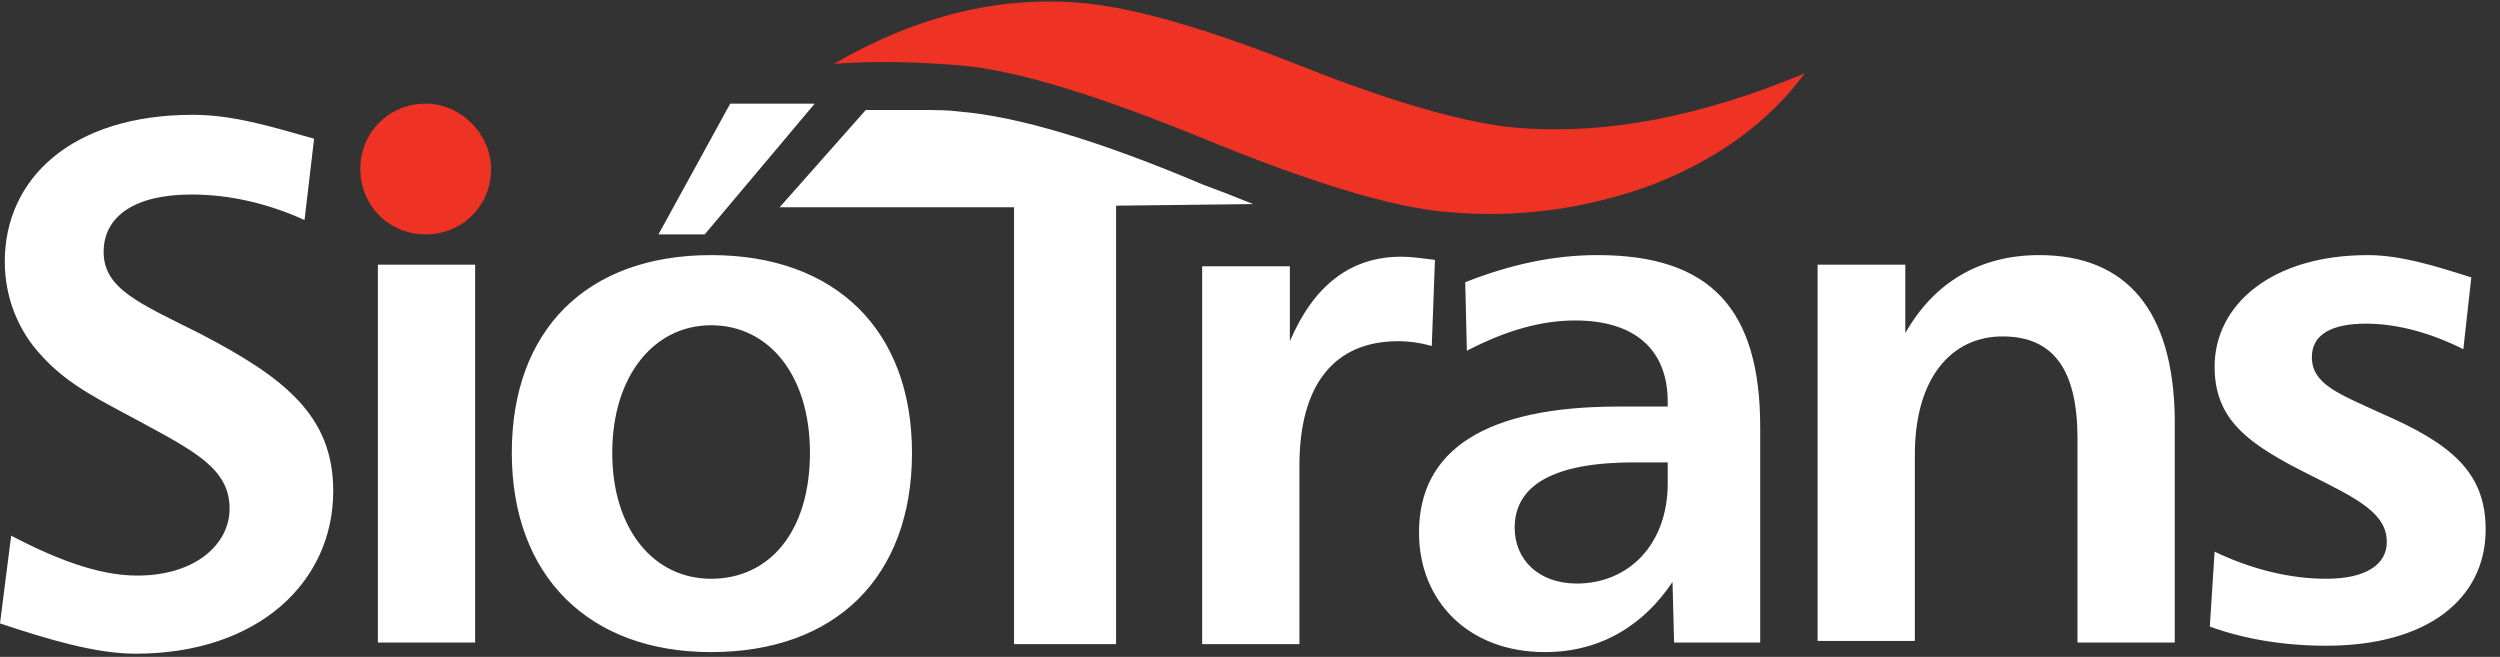 <?xml version="1.0" encoding="utf-8"?>
<!-- Generator: Adobe Illustrator 13.0.2, SVG Export Plug-In . SVG Version: 6.00 Build 14948)  -->
<!DOCTYPE svg PUBLIC "-//W3C//DTD SVG 1.1//EN" "http://www.w3.org/Graphics/SVG/1.1/DTD/svg11.dtd">
<svg version="1.1" id="logo" xmlns="http://www.w3.org/2000/svg" xmlns:xlink="http://www.w3.org/1999/xlink" x="0px" y="0px"
	 width="156.8px" height="41.2px" viewBox="0 0 156.8 41.2" enable-background="new 0 0 156.8 41.2" xml:space="preserve">
<rect x="0" y="0" width="156.8" height="41.2" fill="#333333" stroke="none"/>
<path fill="#EE3224" d="M26.7,6.5c-2.3,0-4.1,1.8-4.1,4.1s1.8,4.1,4.1,4.1c2.3,0,4.1-1.8,4.1-4.1C30.8,8.4,28.9,6.5,26.7,6.5z"/>
<path fill="#EE3224" d="M95,8c-3.2-0.3-7.7-1.6-13.5-3.9C75.7,1.8,71.2,0.5,68,0.2C62.7-0.3,57.5,1,52.3,4c2.8-0.2,5.4-0.1,7.9,0.1
	c3.6,0.3,8.7,1.9,15.3,4.6c6.6,2.7,11.7,4.3,15.3,4.6c4.4,0.4,8.7-0.2,12.8-1.7c4.1-1.6,7.3-3.9,9.6-7C106.7,7.3,100.7,8.5,95,8z"/>
<path fill="#FFFFFF" d="M90,16.3c-0.8-0.1-1.5-0.2-2.1-0.2c-3.2,0-5.5,1.8-7,5.3v-4.7h-5.5v23.7h6.1V29.2c0-5.1,2.2-7.8,6.2-7.8
	c0.7,0,1.4,0.1,2.1,0.3L90,16.3z M149.3,25.9c-2.6-1.2-4.3-1.8-4.3-3.5c0-1.4,1.2-2.1,3.4-2.1c2,0,4.1,0.6,6.1,1.6l0.5-4.5
	c-2.2-0.7-4.4-1.4-6.5-1.4c-6,0-9.6,3.1-9.6,7c0,3.4,2.2,4.9,6,6.8c3,1.5,4.8,2.4,4.8,4.2c0,1.4-1.3,2.3-3.8,2.3
	c-2.3,0-4.7-0.6-7-1.7l-0.3,4.7c2.2,0.8,4.7,1.2,7.3,1.2c6.3,0,10-2.9,10-7.3C155.9,29.6,153.7,27.8,149.3,25.9z M127.9,16
	c-3.7,0-6.6,1.7-8.4,4.9v-4.3H114v23.6h6.1V28.5c0-4.8,2.3-7.4,5.5-7.4c3.2,0,4.7,2.1,4.7,6.4v12.8h6.1V26.2
	C136.3,19.5,133.4,16,127.9,16z M100.2,16c-2.8,0-5.5,0.6-8.3,1.7L92,22c2.5-1.3,4.7-1.9,6.8-1.9c3.7,0,5.8,1.8,5.8,5.1v0.3h-3.1
	c-8.3,0-12.5,2.7-12.5,7.9c0,4.3,3.1,7.5,7.9,7.5c3.5,0,6.2-1.7,8-4.4l0.1,3.8h5.4V26.8C110.4,19.4,107.3,16,100.2,16z M104.6,30.3
	c0,3.9-2.5,6.3-5.7,6.3c-2.4,0-3.9-1.5-3.9-3.5c0-2.7,2.5-4.1,7.5-4.1h2.1V30.3L104.6,30.3z M44.6,16c-7.8,0-12.5,4.7-12.5,12.4
	c0,7.7,4.8,12.5,12.5,12.5c7.8,0,12.6-4.7,12.6-12.5C57.2,20.7,52.4,16,44.6,16z M44.6,36.3c-3.6,0-6.2-3.1-6.2-7.9
	c0-4.8,2.6-8,6.2-8c3.6,0,6.2,3.1,6.2,8C50.8,33.3,48.3,36.3,44.6,36.3z M23.7,40.3h6.1V16.6h-6.1V40.3z M12.5,20.9
	c-3.8-1.9-6-2.8-6-5.1c0-2.2,1.9-3.6,5.5-3.6c2.5,0,4.9,0.6,7.1,1.6l0.6-5.1c-2.5-0.7-5-1.5-7.6-1.5c-7.6,0-11.8,4-11.8,9.2
	c0,2.2,0.8,4.3,2.3,5.9c1.7,1.9,3.9,2.9,6.1,4.1c3.5,1.9,5.7,3,5.7,5.5c0,2.2-2.1,4.2-5.8,4.2c-2.5,0-5.2-1.1-7.9-2.5L0,39.1
	C3,40.1,6,41,8.5,41c7.7,0,12.4-4.5,12.4-10.2C20.9,26.1,17.9,23.7,12.5,20.9z M78.6,12.8c-1-0.4-2-0.8-3.1-1.2
	c-6.6-2.8-11.7-4.3-15.3-4.6c-0.8-0.1-1.5-0.1-2.3-0.1h-3.6l-5.4,6.1h14.7v27.4H70V12.9L78.6,12.8L78.6,12.8L78.6,12.8z M51.1,6.5
	h-5.3l-4.5,8.2h2.9L51.1,6.5z"/>
</svg>

